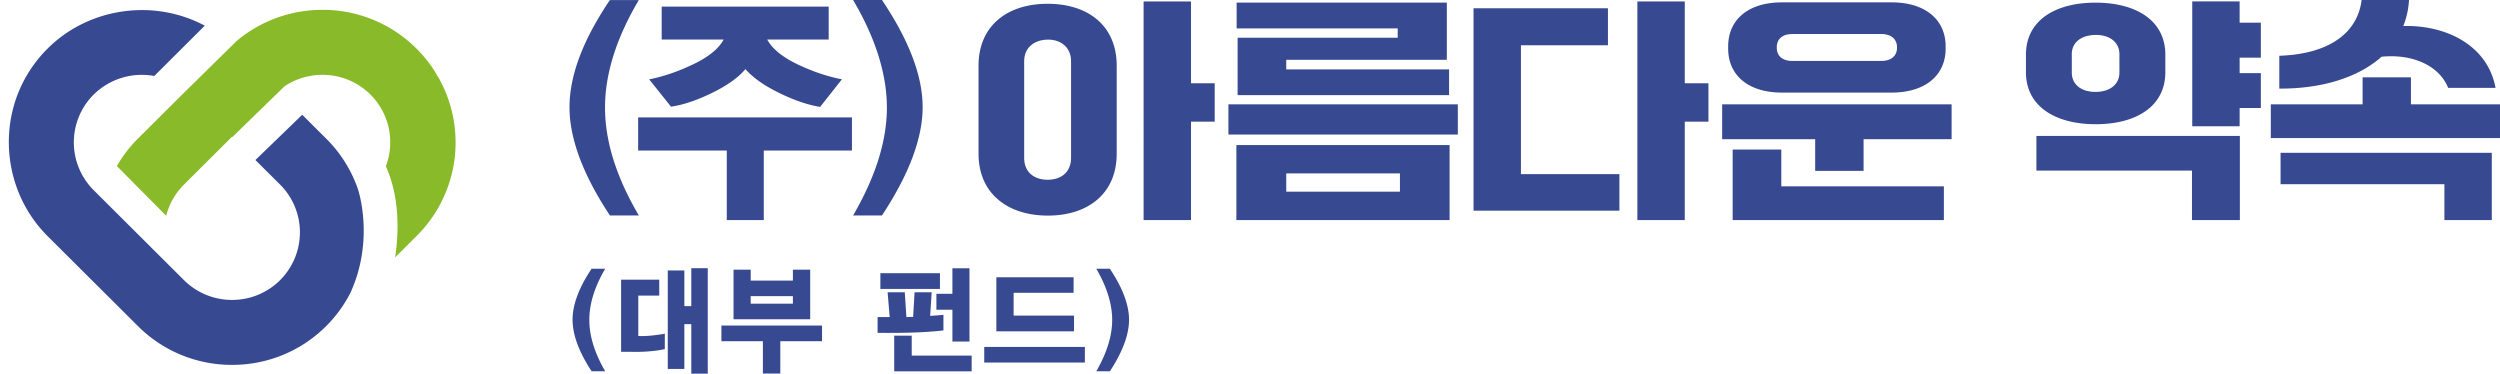 <svg width="214" height="32" viewBox="0 0 214 32" fill="none" xmlns="http://www.w3.org/2000/svg">
    <g clip-path="url(#rkb9wcdrfa)">
        <path d="M30.63 16.166a11.248 11.248 0 0 0-2.712-4.302l-2.047-2.041-4.007 3.875 2.109 2.098a5.78 5.78 0 0 1 0 8.187c-2.257 2.247-5.926 2.255-8.196.023l-.024-.023L8.02 16.28a5.779 5.779 0 0 1 0-8.187 5.861 5.861 0 0 1 5.184-1.587l4.325-4.31A11.426 11.426 0 0 0 12.156.863C9.193.864 6.25 1.99 4.072 4.16A11.306 11.306 0 0 0 2.49 6.133C-.322 10.577.344 16.495 4.072 20.21l7.734 7.702a11.337 11.337 0 0 0 8.057 3.32 11.337 11.337 0 0 0 10.134-6.168c2.102-4.613.65-8.853.635-8.896v-.004l-.002.002z" fill="#374A91"/>
        <path d="M37.467 6.52h-.03l-.148-.3A11.334 11.334 0 0 0 35.65 4.16 11.336 11.336 0 0 0 27.596.842c-2.69 0-5.295.946-7.338 2.665l-4.837 4.756-3.615 3.6a11.283 11.283 0 0 0-1.802 2.349l4.222 4.26a5.77 5.77 0 0 1 1.527-2.677l4.11-4.093.03.028 4.455-4.338.046-.03c2.294-1.512 5.37-1.205 7.312.73a5.738 5.738 0 0 1 1.698 4.093 5.76 5.76 0 0 1-.375 2.05c1.143 2.54 1.143 5.408.797 7.795l1.825-1.82a11.273 11.273 0 0 0 1.816-13.69z" fill="#89BA2A"/>
        <path d="M95.589 5.619v7.54c0 3.41-2.454 5.296-5.89 5.296-3.438 0-5.936-1.886-5.936-5.296V5.62c0-3.39 2.435-5.296 5.913-5.296s5.913 1.883 5.913 5.296zm-3.906-.361c0-1.225-.895-1.884-2.007-1.865-1.13.02-2.007.662-2.007 1.865V13.5c0 1.263.876 1.886 2.007 1.886 1.131 0 2.007-.623 2.007-1.886V5.258zm12.295 1.867v3.29h-2.029v8.423h-4.057V.126h4.057v6.999h2.029zM124.79 8.93v2.586h-19.638V8.93h19.638zm-18.957 9.905v-6.417h18.252v6.417h-18.252zm.107-10.69V3.232h13.703v-.804h-13.788V.224h17.994v4.894h-13.747v.82h13.939v2.207H105.94zm4.162 8.262h9.733v-1.564h-9.733v1.564zM130.192 3.874v11.032h8.43v3.128h-12.487V.705h11.505v3.17h-7.448zm16.05 3.251v3.29h-2.025v8.423h-4.058V.126h4.058v6.999h2.025zM147.42 8.93h19.638v2.988h-7.535v2.707h-4.143v-2.707h-7.963V8.93h.003zm5.122-1.004c-2.923 0-4.611-1.504-4.611-3.77v-.18c0-2.267 1.685-3.774 4.611-3.774h9.372c2.926 0 4.633 1.507 4.633 3.773v.18c0 2.267-1.707 3.771-4.633 3.771h-9.372zm-.063 4.875v3.15h13.917v2.887h-18.081v-6.037h4.164zm-.387-8.705c0 .661.447 1.12 1.345 1.12h7.601c.876 0 1.345-.459 1.345-1.12v-.06c0-.66-.472-1.124-1.345-1.124h-7.601c-.895 0-1.345.462-1.345 1.124v.06zM173.421 6.182V4.678c0-2.909 2.476-4.451 5.954-4.451 3.477 0 5.978 1.526 5.978 4.451v1.504c0 2.928-2.495 4.451-5.956 4.451-3.462 0-5.976-1.526-5.976-4.451zm.895 8.424v-2.97h17.417v7.2h-4.099v-4.23h-13.318zm3.03-8.386c0 .963.747 1.646 2.026 1.646s2.05-.68 2.05-1.646V4.634c0-.962-.768-1.662-2.05-1.643-1.282.022-2.026.684-2.026 1.643V6.22zm16.182-1.285h-1.815v1.323h1.815v2.989h-1.815v1.564h-4.057V.12h4.057v1.823h1.815v2.991zM206.38 8.93h7.642v2.887h-19.641V8.93h7.857V6.622h4.139V8.93h.003zm-11.271-1.346v-2.81c4.249-.142 6.703-1.944 7.044-4.774h4.057a6.944 6.944 0 0 1-.489 2.228c3.607-.1 7.214 1.605 7.897 5.294h-4.057c-.768-1.925-3.074-2.929-5.698-2.666-1.985 1.766-5.081 2.748-8.751 2.728h-.003zm.107 8.184V13.08h18.081v5.755h-4.057v-3.067h-14.024zM54.683 18.442H52.21c-2.306-3.481-3.46-6.573-3.46-9.272 0-2.698 1.154-5.769 3.46-9.167h2.473C52.756 3.259 51.79 6.329 51.79 9.21c0 2.882.966 5.955 2.893 9.23z" fill="#374A91"/>
        <path d="M72.926 12.886H65.38v5.95h-3.168v-5.95h-7.587v-2.838h18.301v2.838zm-.86-6.095-1.863 2.36c-1.049-.167-2.218-.566-3.514-1.2-1.292-.632-2.253-1.313-2.882-2.037-.598.724-1.556 1.405-2.871 2.045-1.312.64-2.481 1.03-3.5 1.17L55.57 6.791c1.216-.237 2.48-.67 3.786-1.295 1.306-.627 2.168-1.33 2.588-2.111H56.64V.565h14.296v2.82h-5.262c.433.793 1.298 1.5 2.591 2.119 1.293.618 2.561 1.047 3.805 1.285l-.003.002zM75.498 18.442h-2.473c1.927-3.314 2.893-6.39 2.893-9.23 0-2.842-.966-5.953-2.893-9.21h2.473c2.32 3.451 3.48 6.508 3.48 9.168 0 2.66-1.16 5.747-3.48 9.272zM51.805 31.782h-1.163c-1.085-1.657-1.63-3.127-1.63-4.415 0-1.289.545-2.748 1.63-4.365h1.163c-.907 1.55-1.36 3.01-1.36 4.382 0 1.372.453 2.837 1.36 4.395v.003zM56.906 29.885c-.408.086-.83.147-1.263.184a12.9 12.9 0 0 1-1.213.051c-.376-.005-.795-.005-1.264-.005v-6.176h3.266v1.362h-1.794v3.46c.624.028 1.38-.038 2.27-.197v1.324l-.002-.003zm3.68 2.1h-1.411v-4.237h-.594v3.83h-1.42v-8.424h1.42v3.053h.594v-3.25h1.41v9.03-.003zM70.366 29.208h-3.571v2.764h-1.492v-2.764h-3.55v-1.344h8.613v1.344zm-1.015-1.88H62.79v-4.245h1.471v.934h3.612v-.934h1.48v4.246zm-1.479-1.333v-.646H64.26v.646h3.612zM80.756 28.284c-1.356.164-3.233.235-5.635.207V27.14h1.036l-.178-2.12h1.47l.139 2.12c.052 0 .15 0 .29-.006l.284-.005.128-2.109h1.461l-.128 2.018c.376-.02.752-.05 1.136-.09v1.333l-.003.003zm-.296-3.55h-5.1v-1.35h5.1v1.35zm2.715 7.05h-6.63v-3.053h1.499v1.71h5.13V31.785zm-.188-2.546h-1.461v-2.725h-1.371v-1.361h1.37v-2.188h1.462v6.274zM92.865 31.03H84.25v-1.334h8.615v1.333zm-.927-2.666h-6.65v-4.632H91.9v1.331h-5.133v1.95h5.17v1.351zM95.006 31.782h-1.163c.907-1.576 1.36-3.041 1.36-4.395 0-1.354-.453-2.831-1.36-4.382h1.163c1.093 1.644 1.64 3.099 1.64 4.364 0 1.266-.547 2.739-1.64 4.416v-.003z" fill="#374A91"/>
    </g>
    <defs>
        <clipPath id="rkb9wcdrfa">
            <path fill="#fff" d="M0 0h214v32H0z"/>
        </clipPath>
    </defs>
</svg>
